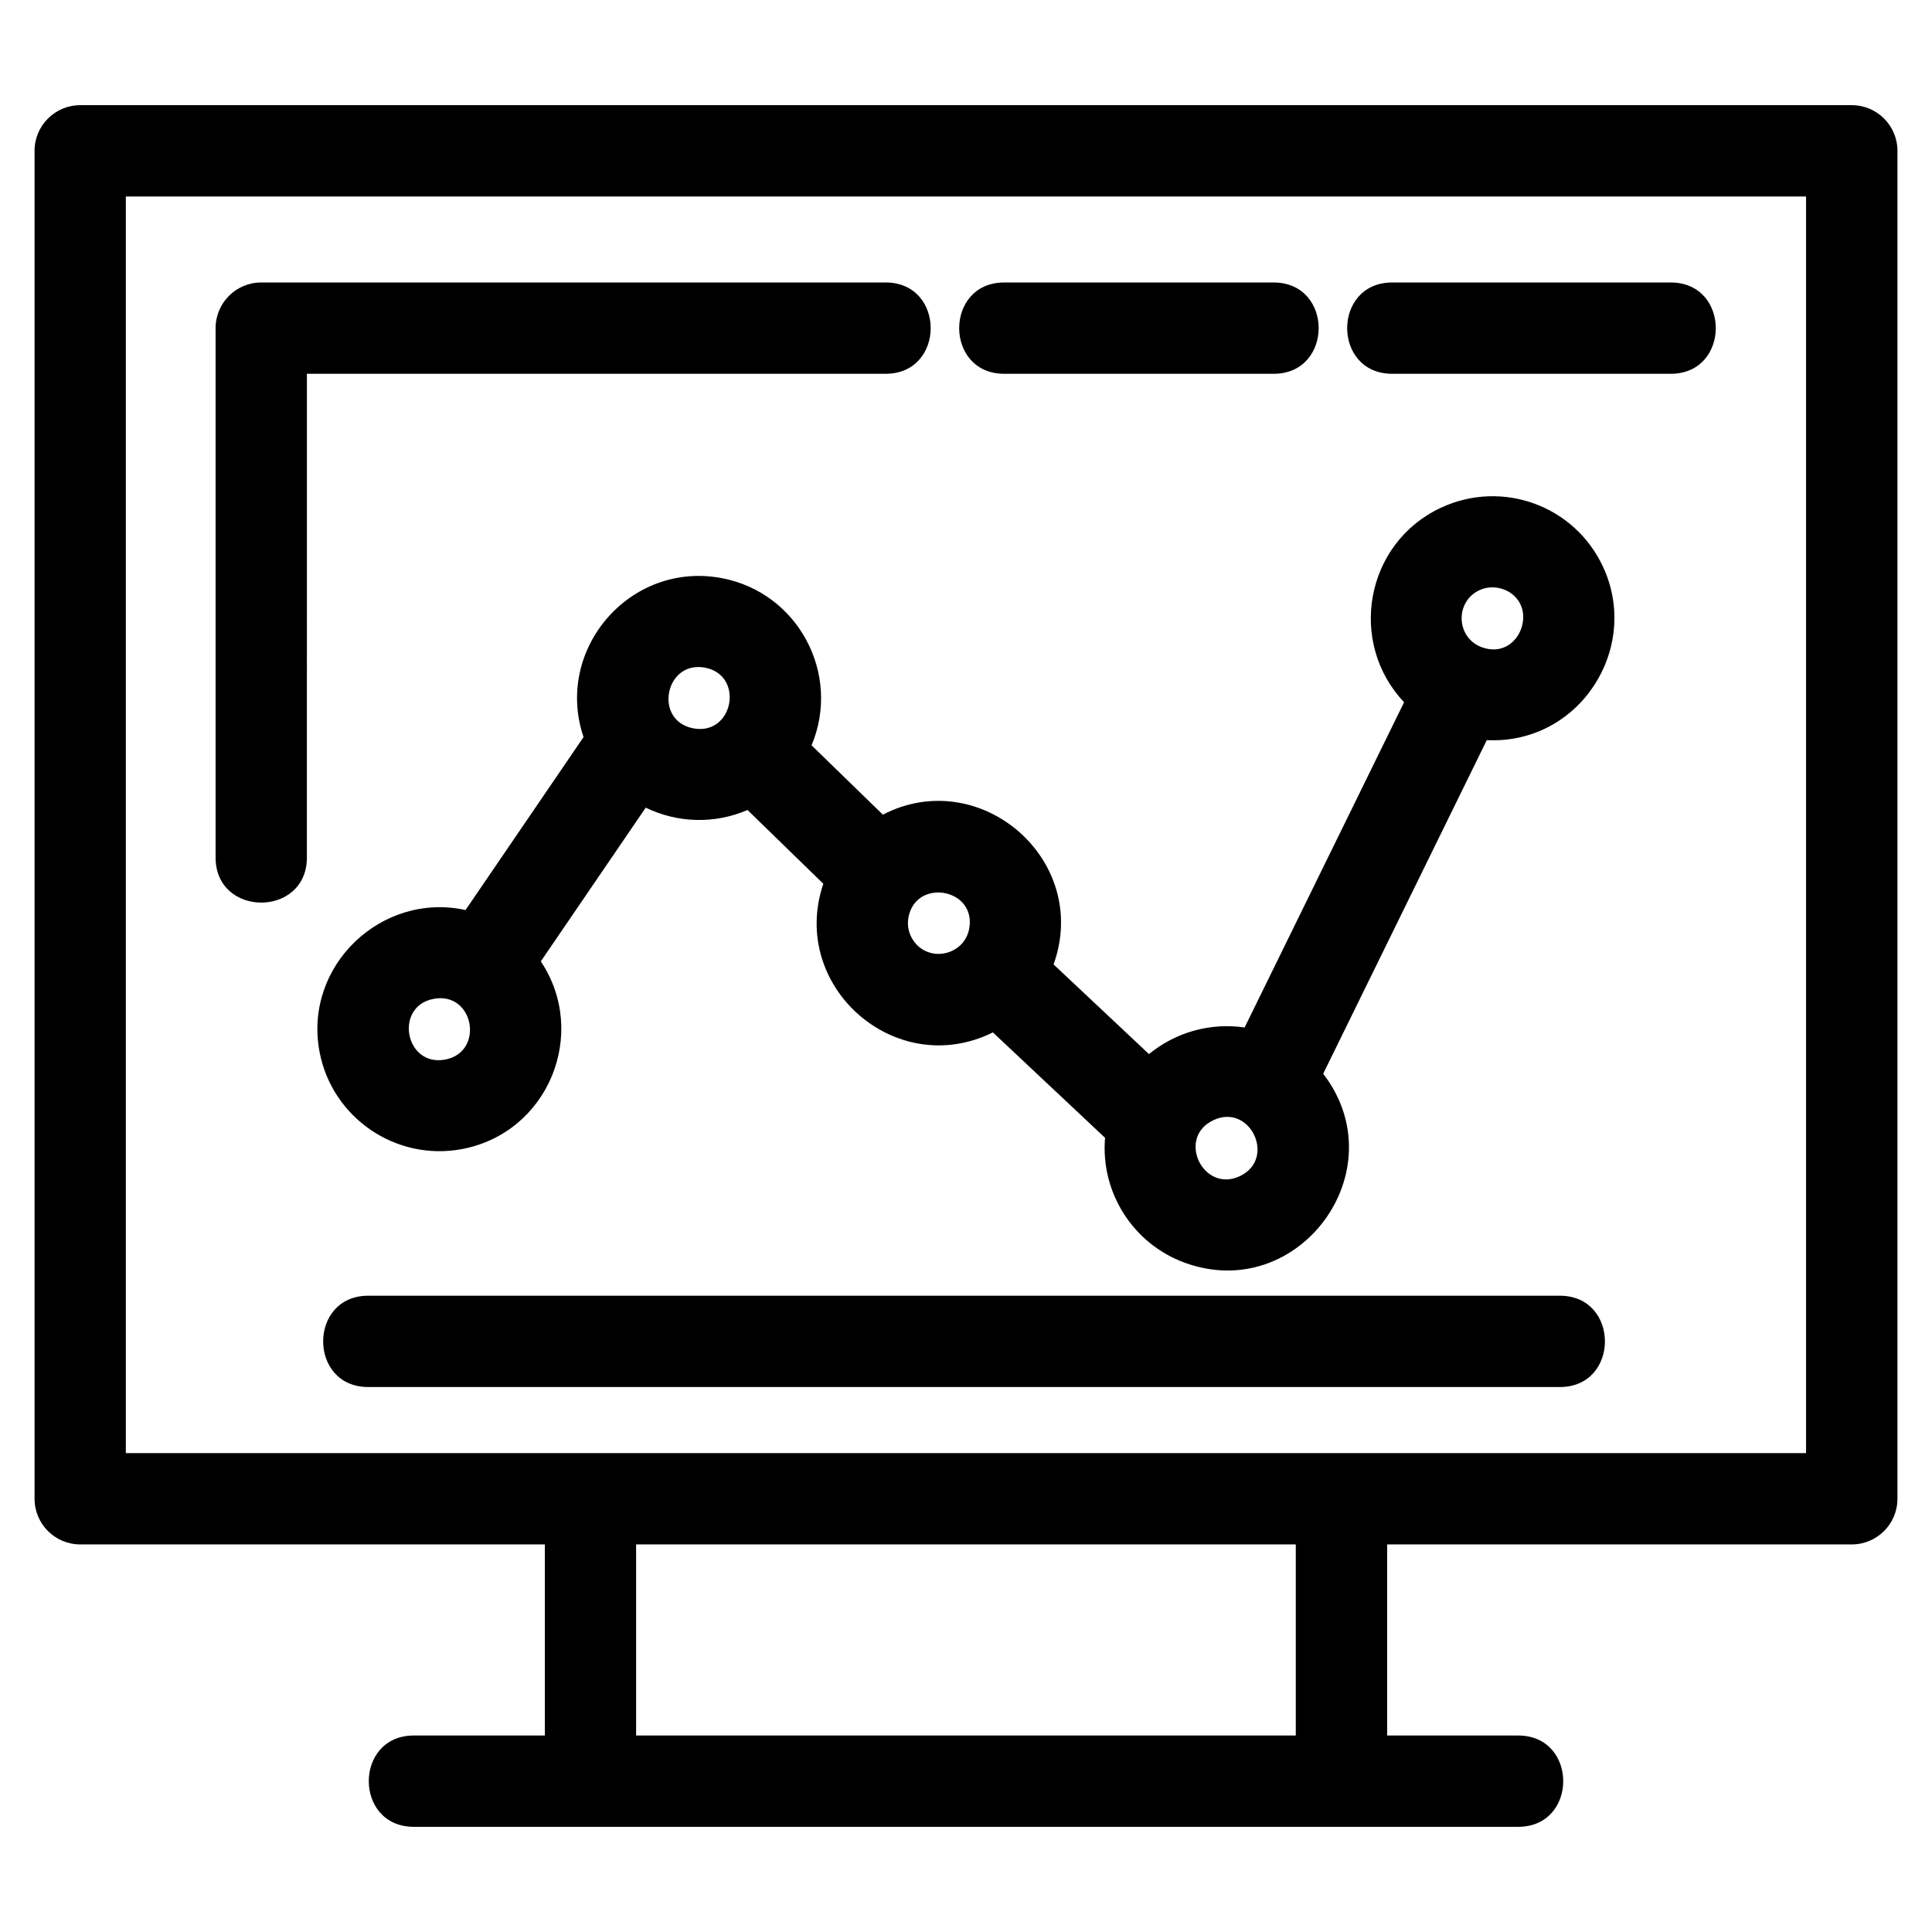 <?xml version="1.0" encoding="UTF-8"?>
<!-- Uploaded to: ICON Repo, www.iconrepo.com, Generator: ICON Repo Mixer Tools -->
<svg fill="#000000" width="800px" height="800px" version="1.1" viewBox="144 144 512 512" xmlns="http://www.w3.org/2000/svg">
 <path d="m165.26 171.87h469.48c6.684 0 12.102 5.414 12.102 12.098v357.22c0 6.684-5.422 12.098-12.102 12.098h-123.13v50.641h34.715c15.93 0 15.93 24.199 0 24.199h-292.65c-15.93 0-15.93-24.199 0-24.199h34.715v-50.641h-123.13c-6.684 0-12.102-5.414-12.102-12.098v-357.22c0-6.684 5.422-12.098 12.102-12.098zm60.07 199.38c0 15.93-24.195 15.93-24.195 0v-140.29c0-6.684 5.414-12.102 12.098-12.102h165.46c15.93 0 15.93 24.199 0 24.199h-153.36zm184.81-128.19c-15.93 0-15.93-24.199 0-24.199h71.371c15.93 0 15.93 24.199 0 24.199zm102.82 0c-15.93 0-15.93-24.199 0-24.199h73.793c15.93 0 15.93 24.199 0 24.199zm44.414 244.32c15.93 0 15.93 24.199 0 24.199h-315.79c-15.93 0-15.93-24.199 0-24.199zm-31.516-208.82c16.215-7.562 35.375-0.613 42.945 15.609 10.094 21.629-6.234 47.176-30.789 45.973l-43.355 88.406c19.691 25.637-6.481 61.07-36.637 50.105-13.883-5.051-22.391-18.781-21.172-33.121l-29.723-27.934c-25.773 12.789-54.145-12.234-44.938-39.395l-20.094-19.547c-8.719 3.777-18.59 3.457-26.973-0.617l-27.801 40.738c12.703 19.023 2.07 45.41-20.891 49.742-17.5 3.301-34.449-8.289-37.75-25.785-4.309-22.812 16.477-42.438 38.695-37.566l31.27-45.832c-7.859-23.219 12.316-46.719 36.613-42.129 20.293 3.832 31.727 25.457 23.812 44.309l18.895 18.375c25.73-13.312 55.184 12.008 45.242 39.691l25.285 23.762c7.004-5.754 16.223-8.406 25.344-7.047l42.266-86.199c-14.984-15.805-10.336-42.164 9.758-51.539zm10.211 21.84c-6.551 3.051-6.234 12.621 0.645 15.125 7.371 2.68 12.223-4.547 10.664-10.18-1.316-4.731-6.961-6.973-11.305-4.945zm-70.465 140.44c-9.906 4.617-2.777 19.395 6.922 14.871 9.793-4.562 2.844-19.43-6.922-14.871zm-79.57-47.605c4.137 6.051 13.477 3.949 14.805-3.078 2.023-10.723-14.102-13.555-16.086-3.07-0.395 2.066 0.008 4.277 1.281 6.148zm-58.293-56.215c10.633 2 13.621-14.098 3.078-16.086-10.574-1.992-13.727 14.074-3.078 16.086zm-68.836 71.691c-10.551 1.992-7.559 18.09 3.078 16.086 10.48-1.977 7.66-18.109-3.078-16.086zm228.49 144.57h-174.82v50.641h174.82zm135.23-357.21h-445.28v333.02h445.28z"/>
</svg>
